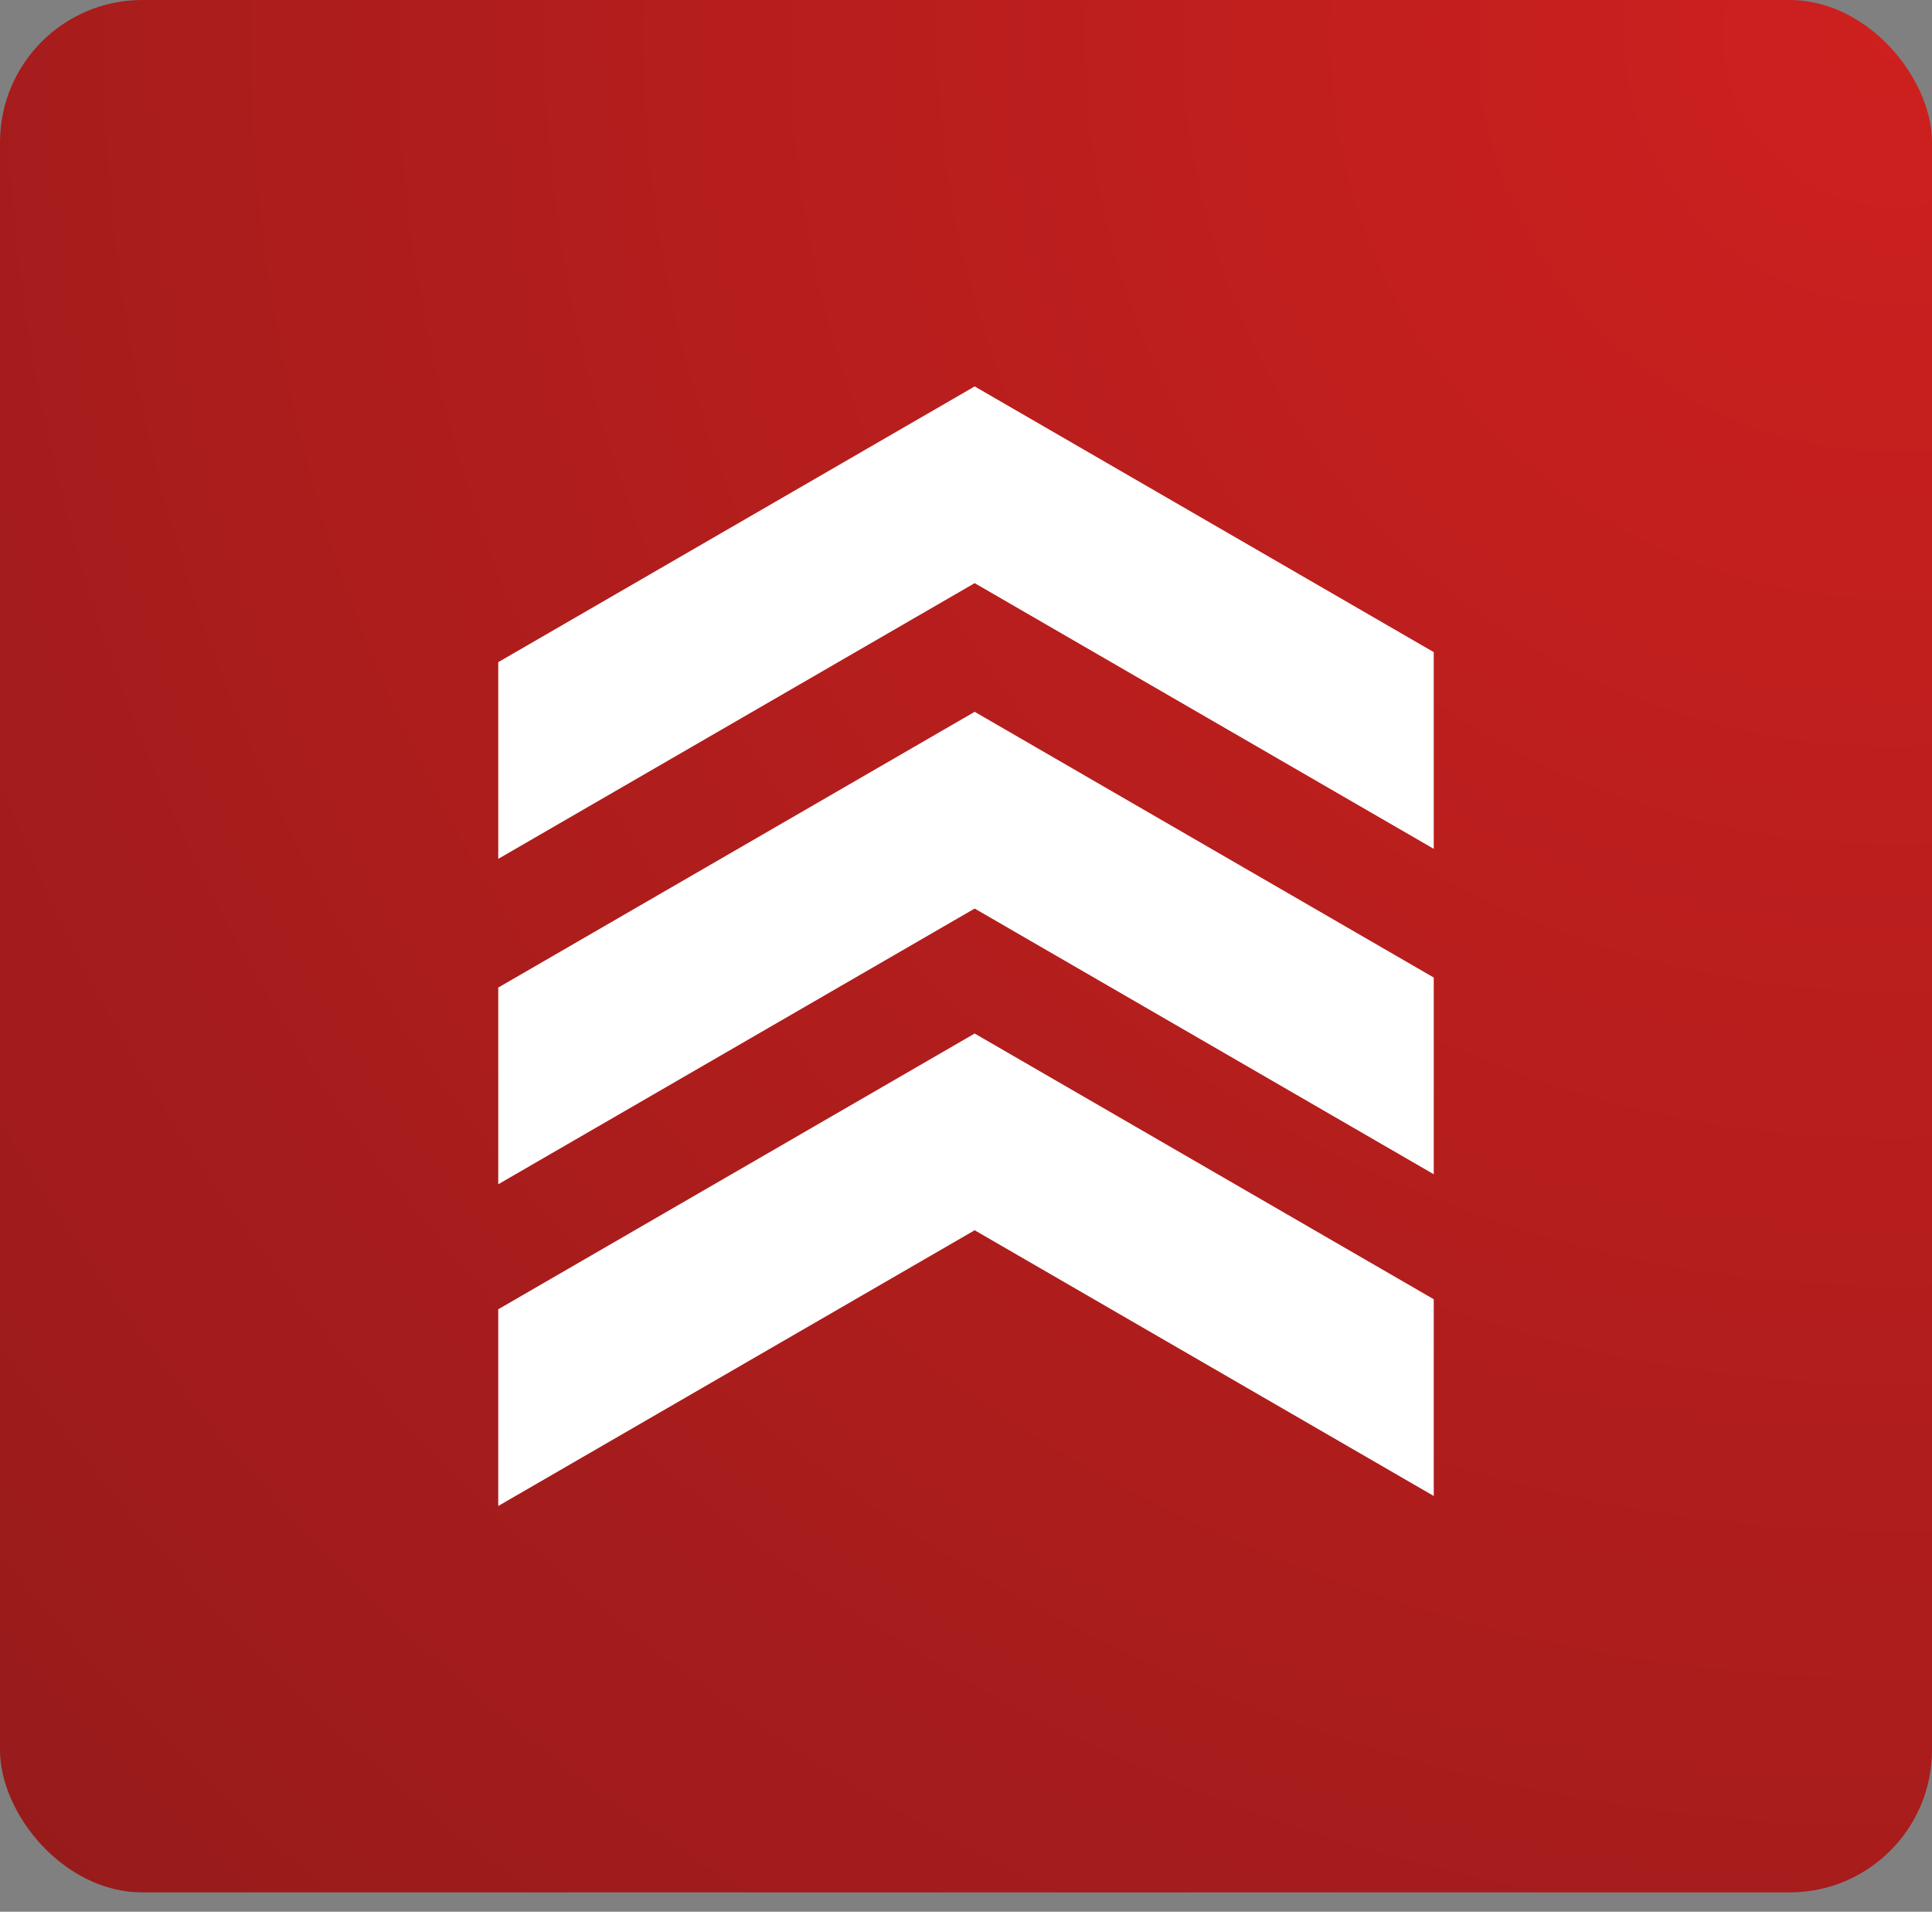 <svg width="95" height="94" viewBox="0 0 95 94" fill="none" xmlns="http://www.w3.org/2000/svg">
<rect x="0" y="0" width="95" height="94" fill="#808080" stroke="none"/>
<rect width="95" height="93.048" rx="7" fill="url(#paint0_radial_43_15)"/>
<path d="M70.5 63.883V73.556L47.926 60.491L24.5 74.048V64.376L47.926 50.818L70.5 63.883Z" fill="white"/>
<path d="M70.5 48.065V57.737L47.926 44.673L24.5 58.23V48.558L47.926 35L70.5 48.065Z" fill="white"/>
<path d="M70.5 32.065V41.737L47.926 28.673L24.5 42.23V32.558L47.926 19L70.5 32.065Z" fill="white"/>
<defs>
<radialGradient id="paint0_radial_43_15" cx="0" cy="0" r="1" gradientUnits="userSpaceOnUse" gradientTransform="translate(93.506 1.39) rotate(135.013) scale(177.452 177.489)">
<stop stop-color="#CD201F"/>
<stop offset="1" stop-color="#841919"/>
</radialGradient>
</defs>
</svg>
